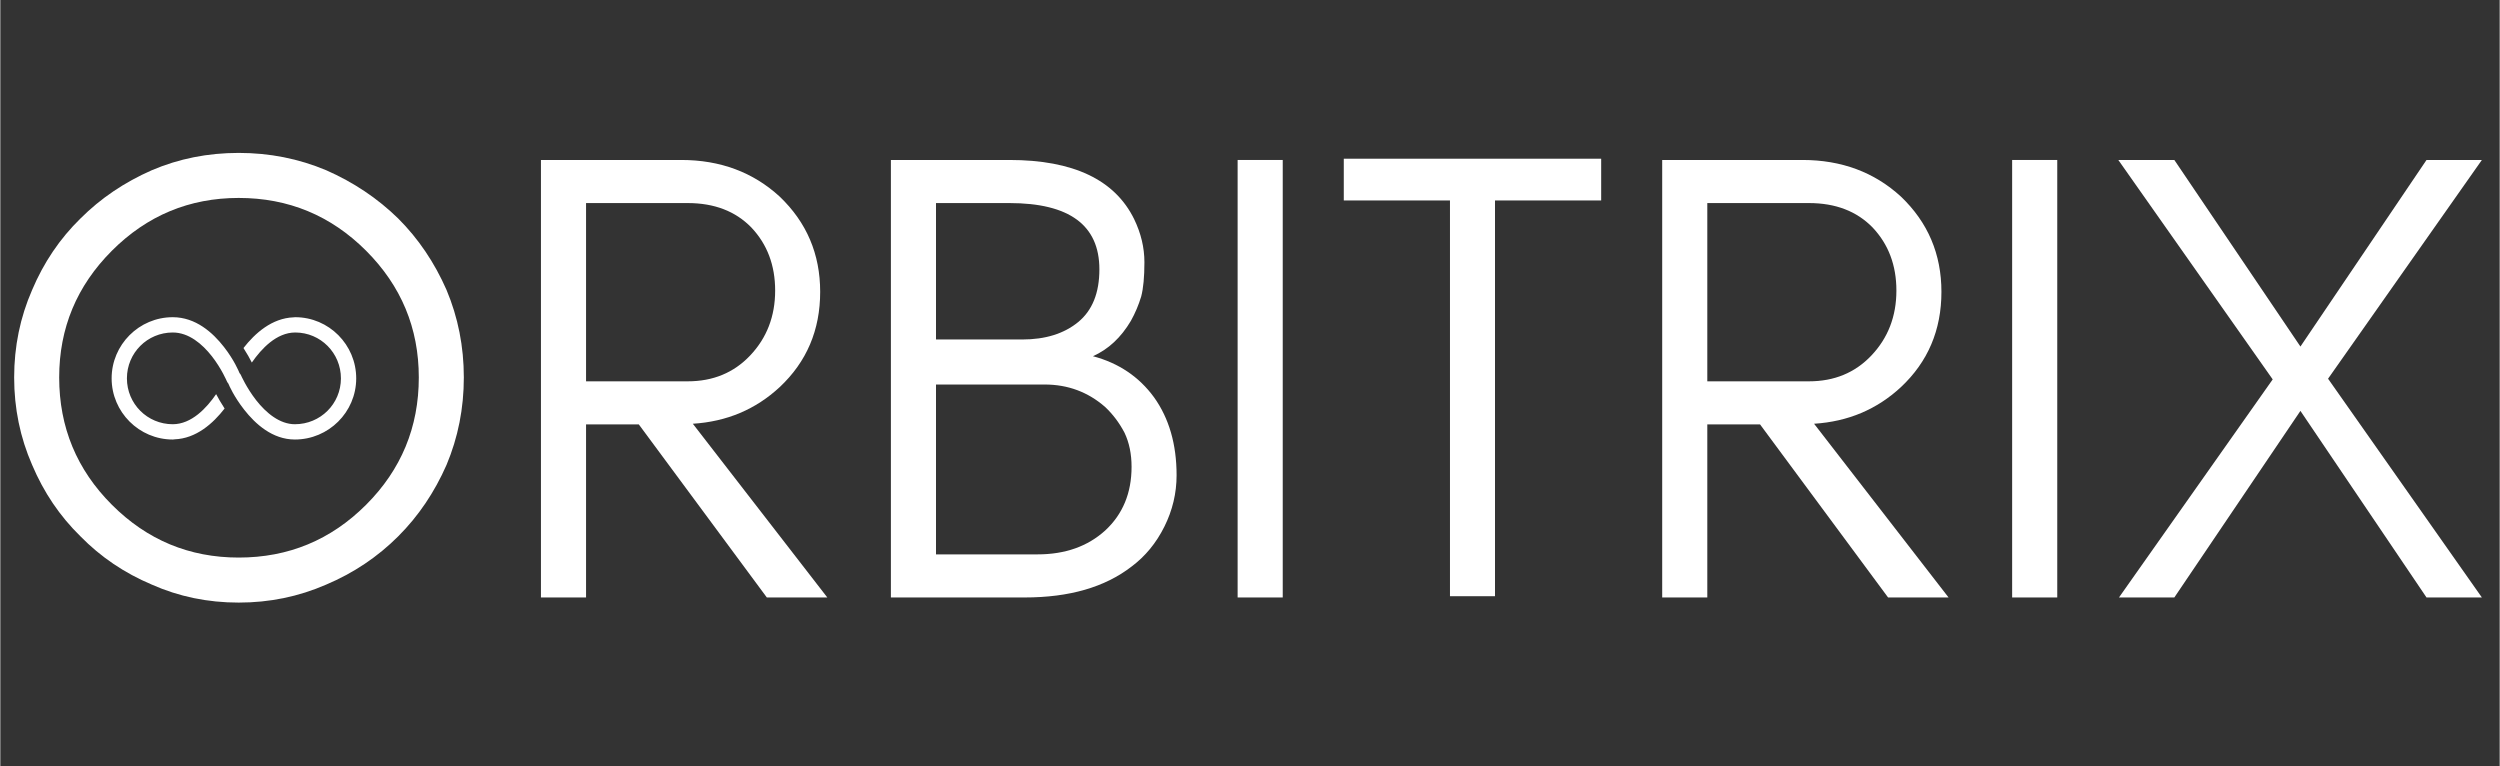 <svg version="1.2" preserveAspectRatio="xMidYMid meet" height="190" viewBox="0 0 464.88 142.5" zoomAndPan="magnify" width="620" xmlns:xlink="http://www.w3.org/1999/xlink" xmlns="http://www.w3.org/2000/svg"><rect x="0" y="0" width="464.88" height="142.5" fill="#333333" stroke="none"/><defs><clipPath id="0f25441c92"><path d="M 20.703 59 L 66.195 59 L 66.195 81.75 L 20.703 81.75 Z M 20.703 59"></path></clipPath></defs><g id="67b78f18ca"><g style="fill:#ffffff;fill-opacity:1;"><g transform="translate(-2.818, 111.129)"><path d="M 80.656 -40.922 C 80.656 -50.098 77.383 -57.957 70.844 -64.5 C 64.301 -71.039 56.406 -74.312 47.156 -74.312 C 37.977 -74.312 30.117 -71.039 23.578 -64.5 C 17.035 -57.957 13.766 -50.098 13.766 -40.922 C 13.766 -31.672 17.035 -23.773 23.578 -17.234 C 30.117 -10.691 37.977 -7.422 47.156 -7.422 C 56.406 -7.422 64.301 -10.691 70.844 -17.234 C 77.383 -23.773 80.656 -31.672 80.656 -40.922 Z M 89.031 -40.922 C 89.031 -35.18 87.957 -29.758 85.812 -24.656 C 83.57 -19.551 80.578 -15.125 76.828 -11.375 C 72.992 -7.539 68.523 -4.547 63.422 -2.391 C 58.316 -0.16 52.895 0.953 47.156 0.953 C 41.406 0.953 36.02 -0.16 31 -2.391 C 25.895 -4.547 21.469 -7.539 17.719 -11.375 C 13.883 -15.125 10.891 -19.551 8.734 -24.656 C 6.504 -29.758 5.391 -35.18 5.391 -40.922 C 5.391 -46.672 6.504 -52.098 8.734 -57.203 C 10.891 -62.305 13.883 -66.734 17.719 -70.484 C 21.469 -74.234 25.895 -77.227 31 -79.469 C 36.02 -81.613 41.406 -82.688 47.156 -82.688 C 52.895 -82.688 58.316 -81.613 63.422 -79.469 C 68.523 -77.227 72.992 -74.234 76.828 -70.484 C 80.578 -66.734 83.57 -62.305 85.812 -57.203 C 87.957 -52.098 89.031 -46.672 89.031 -40.922 Z M 89.031 -40.922" style="stroke:none"></path></g></g><g style="fill:#ffffff;fill-opacity:1;"><g transform="translate(91.587, 111.129)"><path d="M 17.359 -40.203 L 36.266 -40.203 C 40.973 -40.203 44.844 -41.801 47.875 -45 C 50.977 -48.27 52.531 -52.297 52.531 -57.078 C 52.531 -61.785 51.055 -65.695 48.109 -68.812 C 45.16 -71.844 41.211 -73.359 36.266 -73.359 L 17.359 -73.359 Z M 60.906 -56.844 C 60.906 -49.738 58.395 -43.832 53.375 -39.125 C 48.906 -34.977 43.52 -32.707 37.219 -32.312 L 62.234 0 L 50.984 0 L 27.172 -32.188 L 17.359 -32.188 L 17.359 0 L 8.969 0 L 8.969 -81.375 L 35.062 -81.375 C 42.32 -81.375 48.426 -79.102 53.375 -74.562 C 58.395 -69.77 60.906 -63.863 60.906 -56.844 Z M 60.906 -56.844" style="stroke:none"></path></g></g><g style="fill:#ffffff;fill-opacity:1;"><g transform="translate(156.677, 111.129)"><path d="M 62.109 -22.734 C 62.109 -19.391 61.348 -16.195 59.828 -13.156 C 58.316 -10.125 56.285 -7.656 53.734 -5.75 C 48.785 -1.914 42.16 0 33.859 0 L 8.969 0 L 8.969 -81.375 L 31 -81.375 C 42.883 -81.375 50.625 -77.703 54.219 -70.359 C 55.488 -67.734 56.125 -65.062 56.125 -62.344 C 56.125 -59.633 55.926 -57.52 55.531 -56 C 55.051 -54.406 54.41 -52.891 53.609 -51.453 C 51.773 -48.348 49.422 -46.156 46.547 -44.875 C 51.336 -43.602 55.129 -41.051 57.922 -37.219 C 60.711 -33.312 62.109 -28.484 62.109 -22.734 Z M 47.75 -61.031 C 47.75 -69.25 42.164 -73.359 31 -73.359 L 17.359 -73.359 L 17.359 -47.984 L 33.391 -47.984 C 37.691 -47.984 41.16 -49.062 43.797 -51.219 C 46.43 -53.375 47.75 -56.645 47.75 -61.031 Z M 53.734 -24.297 C 53.734 -26.691 53.297 -28.805 52.422 -30.641 C 51.461 -32.473 50.266 -34.066 48.828 -35.422 C 45.641 -38.211 41.891 -39.609 37.578 -39.609 L 17.359 -39.609 L 17.359 -8.016 L 36.266 -8.016 C 41.367 -8.016 45.555 -9.492 48.828 -12.453 C 52.098 -15.484 53.734 -19.43 53.734 -24.297 Z M 53.734 -24.297" style="stroke:none"></path></g></g><g style="fill:#ffffff;fill-opacity:1;"><g transform="translate(221.169, 111.129)"><path d="M 17.359 0 L 8.969 0 L 8.969 -81.375 L 17.359 -81.375 Z M 17.359 0" style="stroke:none"></path></g></g><g style="fill:#ffffff;fill-opacity:1;"><g transform="translate(247.493, 111.129)"><path d="M 2.391 -73.844 L 2.391 -81.609 L 50.266 -81.609 L 50.266 -73.844 L 30.516 -73.844 L 30.516 -0.234 L 22.141 -0.234 L 22.141 -73.844 Z M 2.391 -73.844" style="stroke:none"></path></g></g><g style="fill:#ffffff;fill-opacity:1;"><g transform="translate(300.139, 111.129)"><path d="M 17.359 -40.203 L 36.266 -40.203 C 40.973 -40.203 44.844 -41.801 47.875 -45 C 50.977 -48.27 52.531 -52.297 52.531 -57.078 C 52.531 -61.785 51.055 -65.695 48.109 -68.812 C 45.16 -71.844 41.211 -73.359 36.266 -73.359 L 17.359 -73.359 Z M 60.906 -56.844 C 60.906 -49.738 58.395 -43.832 53.375 -39.125 C 48.906 -34.977 43.52 -32.707 37.219 -32.312 L 62.234 0 L 50.984 0 L 27.172 -32.188 L 17.359 -32.188 L 17.359 0 L 8.969 0 L 8.969 -81.375 L 35.062 -81.375 C 42.32 -81.375 48.426 -79.102 53.375 -74.562 C 58.395 -69.77 60.906 -63.863 60.906 -56.844 Z M 60.906 -56.844" style="stroke:none"></path></g></g><g style="fill:#ffffff;fill-opacity:1;"><g transform="translate(365.23, 111.129)"><path d="M 17.359 0 L 8.969 0 L 8.969 -81.375 L 17.359 -81.375 Z M 17.359 0" style="stroke:none"></path></g></g><g style="fill:#ffffff;fill-opacity:1;"><g transform="translate(391.553, 111.129)"><path d="M 59.719 0 L 36.266 -34.703 L 12.812 0 L 2.516 0 L 31.109 -40.562 L 2.391 -81.375 L 12.812 -81.375 L 36.266 -46.672 L 59.719 -81.375 L 70.016 -81.375 L 41.406 -40.688 L 70.016 0 Z M 59.719 0" style="stroke:none"></path></g></g><g clip-path="url(#0f25441c92)" clip-rule="nonzero"><path d="M 32.074 59 C 25.812 59 20.703 64.109 20.703 70.375 C 20.703 76.641 25.812 81.75 32.074 81.75 C 32.176 81.75 32.266 81.75 32.363 81.727 C 32.363 81.727 32.375 81.727 32.375 81.715 C 36.441 81.582 39.594 78.727 41.715 75.984 C 41.039 74.949 40.516 74.02 40.141 73.309 C 38.383 75.871 35.574 78.906 32.074 78.906 C 27.344 78.906 23.547 75.105 23.547 70.375 C 23.547 65.645 27.344 61.844 32.074 61.844 C 35.043 61.844 37.539 63.957 39.352 66.266 C 41.16 68.586 42.137 70.918 42.137 70.918 C 42.203 71.074 42.293 71.207 42.406 71.332 C 42.559 71.695 43.449 73.773 45.371 76.219 C 47.457 78.871 50.613 81.75 54.789 81.75 C 61.051 81.75 66.184 76.672 66.195 70.398 C 66.207 64.133 61.121 59 54.855 59 C 54.746 59 54.645 59.012 54.555 59.023 C 50.512 59.168 47.359 62 45.227 64.734 C 45.902 65.777 46.414 66.711 46.781 67.434 C 48.547 64.879 51.367 61.844 54.855 61.844 C 59.574 61.844 63.363 65.664 63.352 70.398 C 63.34 75.129 59.531 78.906 54.789 78.906 C 51.957 78.906 49.434 76.793 47.602 74.461 C 45.781 72.129 44.758 69.785 44.758 69.785 C 44.691 69.641 44.605 69.508 44.492 69.398 C 44.336 69.02 43.492 66.965 41.594 64.531 C 39.516 61.867 36.34 59 32.074 59 Z M 32.074 59" style="stroke:none;fill-rule:nonzero;fill:#ffffff;fill-opacity:1;"></path></g></g></svg>